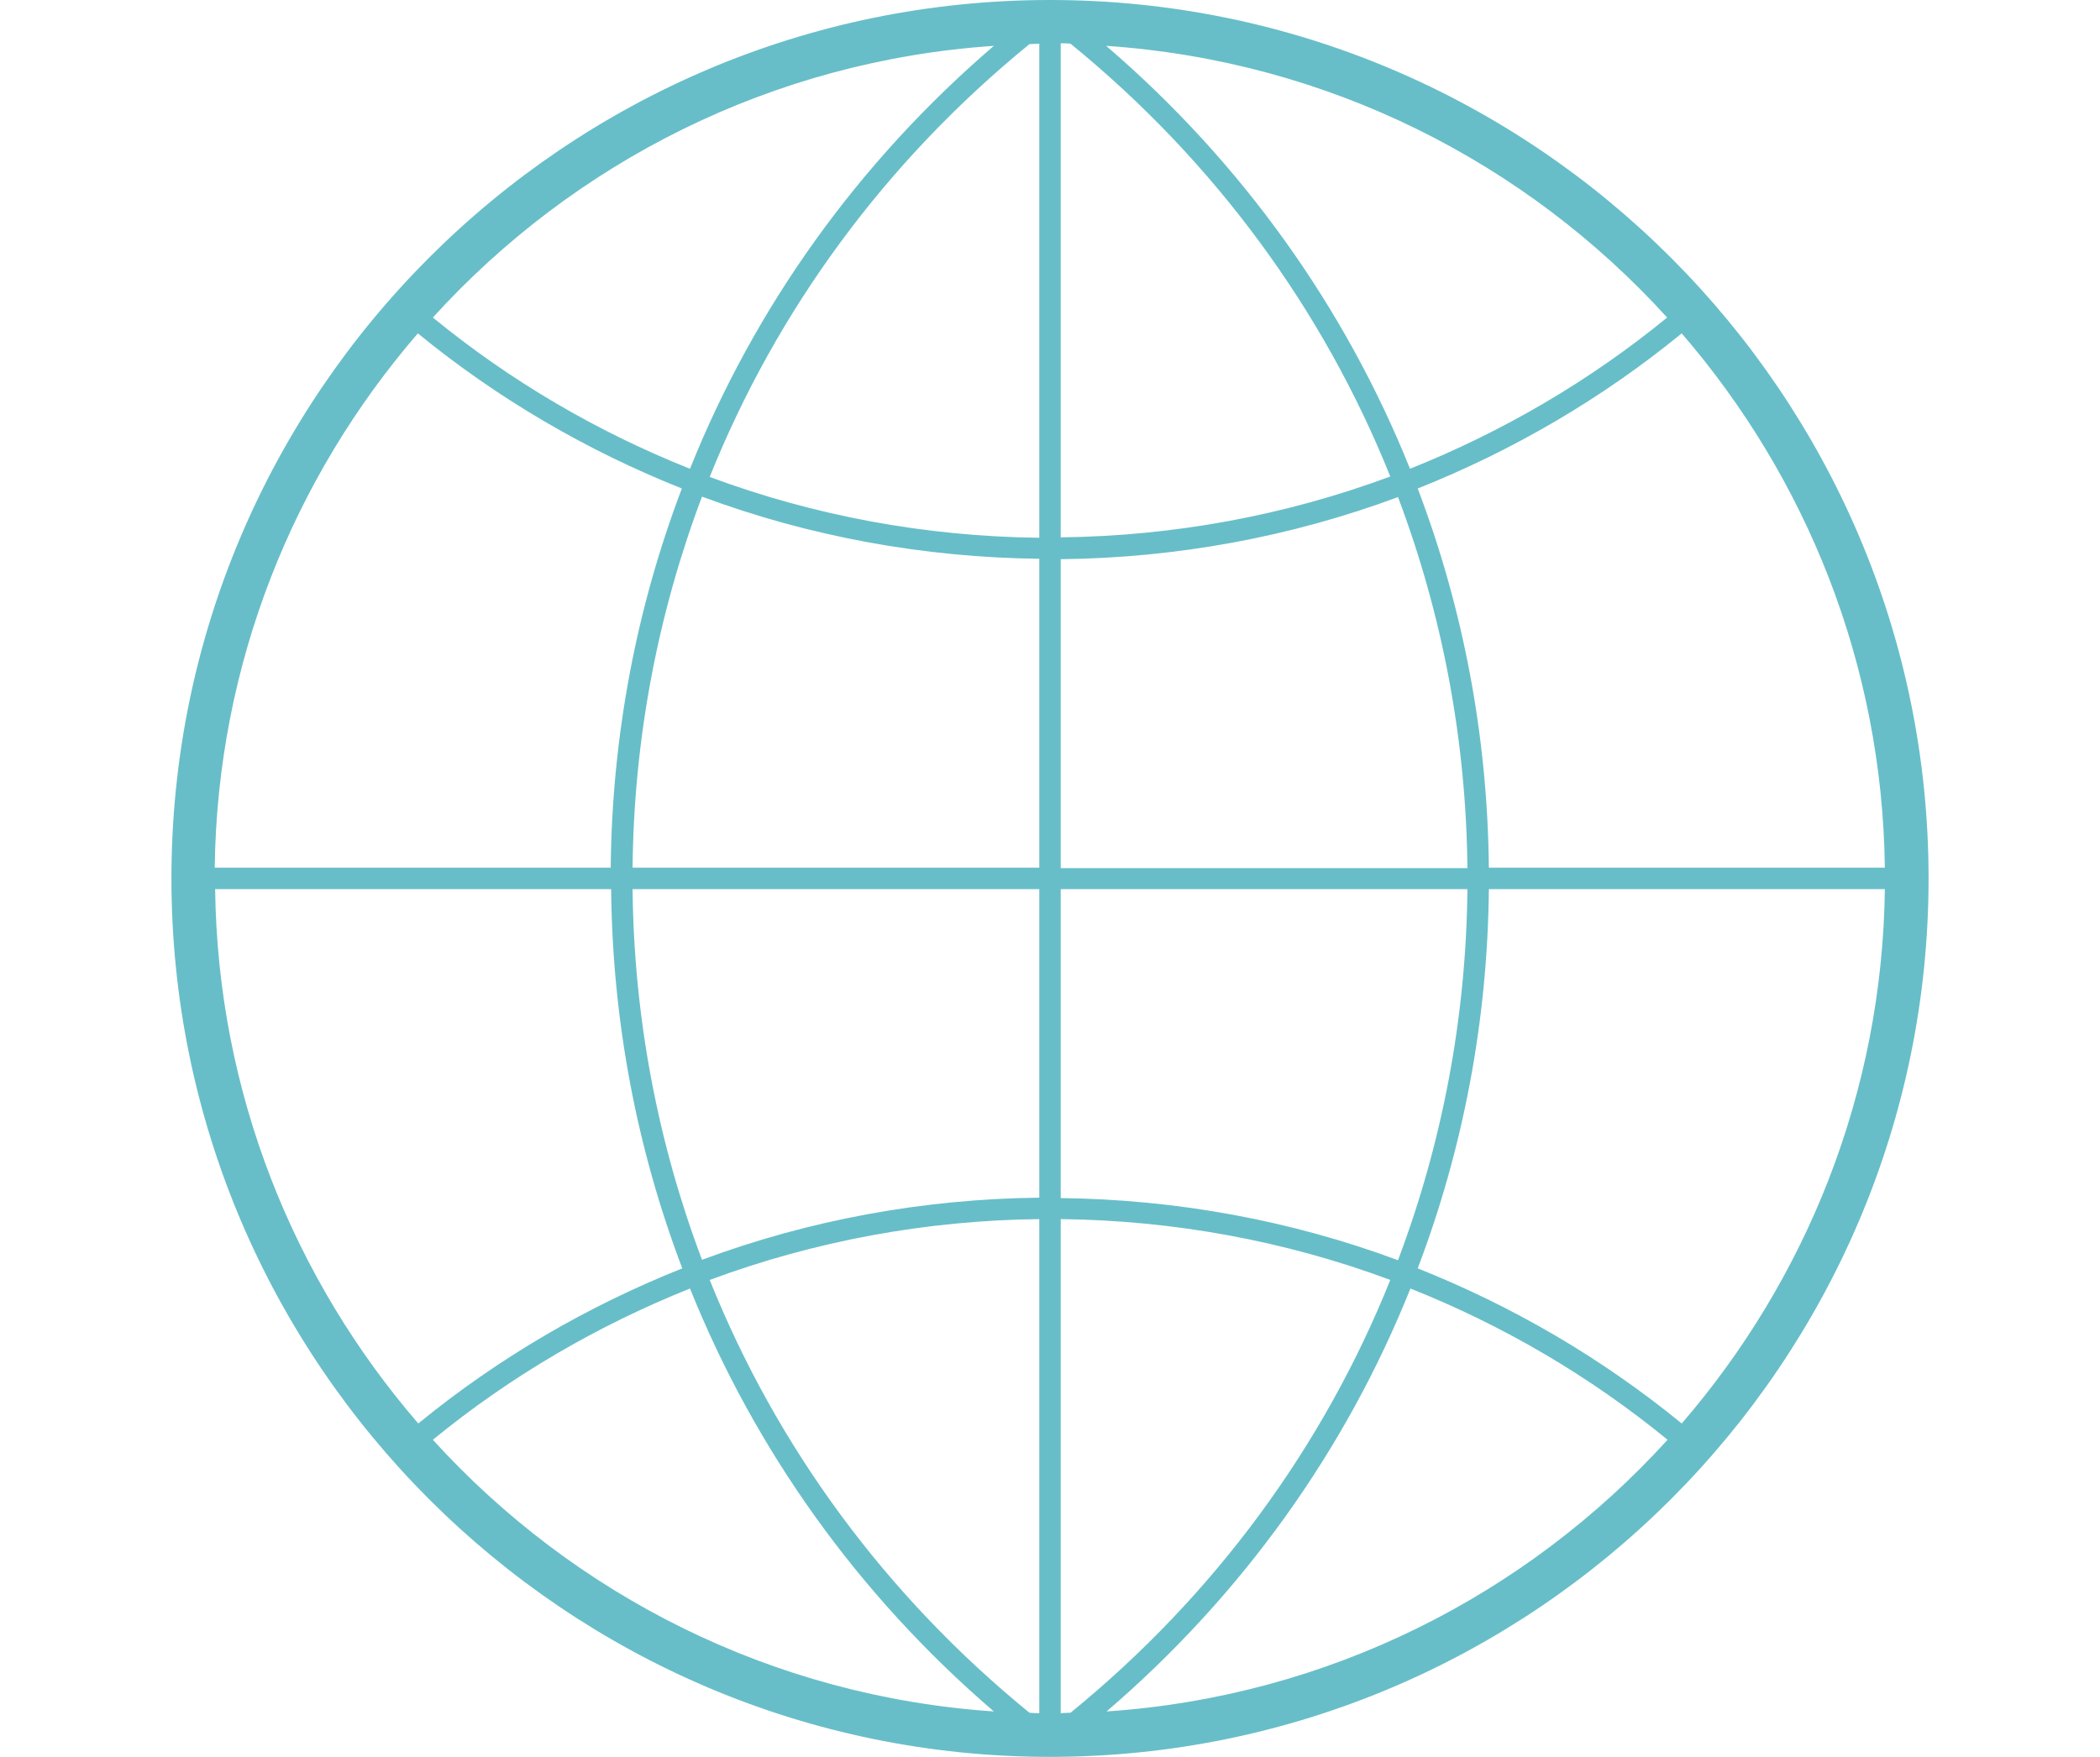 <?xml version="1.0" encoding="UTF-8"?><svg id="Layer_1" xmlns="http://www.w3.org/2000/svg" viewBox="0 0 49 41"><defs><style>.cls-1{fill:#67bec8;stroke-width:0px;}</style></defs><path class="cls-1" d="m24.5,0C13.2,0,4,9.2,4,20.5s9.2,20.5,20.5,20.5,20.5-9.2,20.5-20.5S35.8,0,24.5,0Zm.25,13.05c2.71-.03,5.37-.52,7.87-1.45,1.03,2.73,1.59,5.65,1.62,8.66h-9.49v-7.2Zm0-.5V1.01c.08,0,.15,0,.23.01,3.36,2.74,5.9,6.21,7.46,10.1-2.45.91-5.05,1.39-7.69,1.42Zm-.5-11.53v11.53c-2.64-.03-5.25-.51-7.69-1.42,1.56-3.89,4.1-7.36,7.46-10.1.08,0,.15-.01.23-.01Zm0,12.03v7.2h-9.49c.03-3.01.59-5.93,1.62-8.66,2.5.93,5.17,1.42,7.87,1.45Zm-9.99,7.2H5.01c.06-4.76,1.84-9.11,4.74-12.47,1.87,1.53,3.95,2.74,6.16,3.62-1.06,2.79-1.63,5.77-1.66,8.85Zm0,.5c.03,3.08.6,6.06,1.66,8.85-2.21.88-4.29,2.09-6.16,3.62-2.9-3.36-4.68-7.71-4.74-12.47h9.24Zm.5,0h9.49v7.2c-2.71.03-5.37.52-7.87,1.45-1.03-2.73-1.59-5.65-1.62-8.66Zm9.49,7.7v11.53c-.08,0-.15,0-.23-.01-3.36-2.74-5.9-6.21-7.46-10.1,2.45-.91,5.05-1.39,7.69-1.42Zm.5,11.53v-11.53c2.64.03,5.25.51,7.69,1.42-1.56,3.89-4.1,7.36-7.46,10.1-.08,0-.15.01-.23.01Zm0-12.03v-7.2h9.49c-.03,3.01-.59,5.93-1.62,8.66-2.5-.93-5.17-1.42-7.87-1.45Zm9.99-7.2h9.24c-.06,4.76-1.84,9.11-4.74,12.47-1.87-1.53-3.95-2.74-6.16-3.62,1.06-2.79,1.63-5.77,1.66-8.85Zm0-.5c-.03-3.08-.6-6.06-1.66-8.85,2.21-.88,4.29-2.09,6.16-3.62,2.9,3.36,4.68,7.71,4.74,12.47h-9.24Zm4.16-12.84c-1.82,1.49-3.85,2.67-6,3.53-1.51-3.76-3.92-7.15-7.09-9.87,5.18.35,9.8,2.72,13.09,6.34ZM23.19,1.07c-3.17,2.72-5.58,6.1-7.09,9.87-2.16-.86-4.18-2.04-6-3.53,3.29-3.62,7.91-5.99,13.09-6.34Zm-13.09,32.53c1.82-1.49,3.85-2.67,6-3.53,1.51,3.76,3.92,7.15,7.09,9.87-5.18-.35-9.8-2.72-13.09-6.34Zm15.72,6.34c3.17-2.72,5.58-6.1,7.09-9.87,2.16.86,4.18,2.04,6,3.53-3.29,3.62-7.91,5.99-13.09,6.34Z"/></svg>